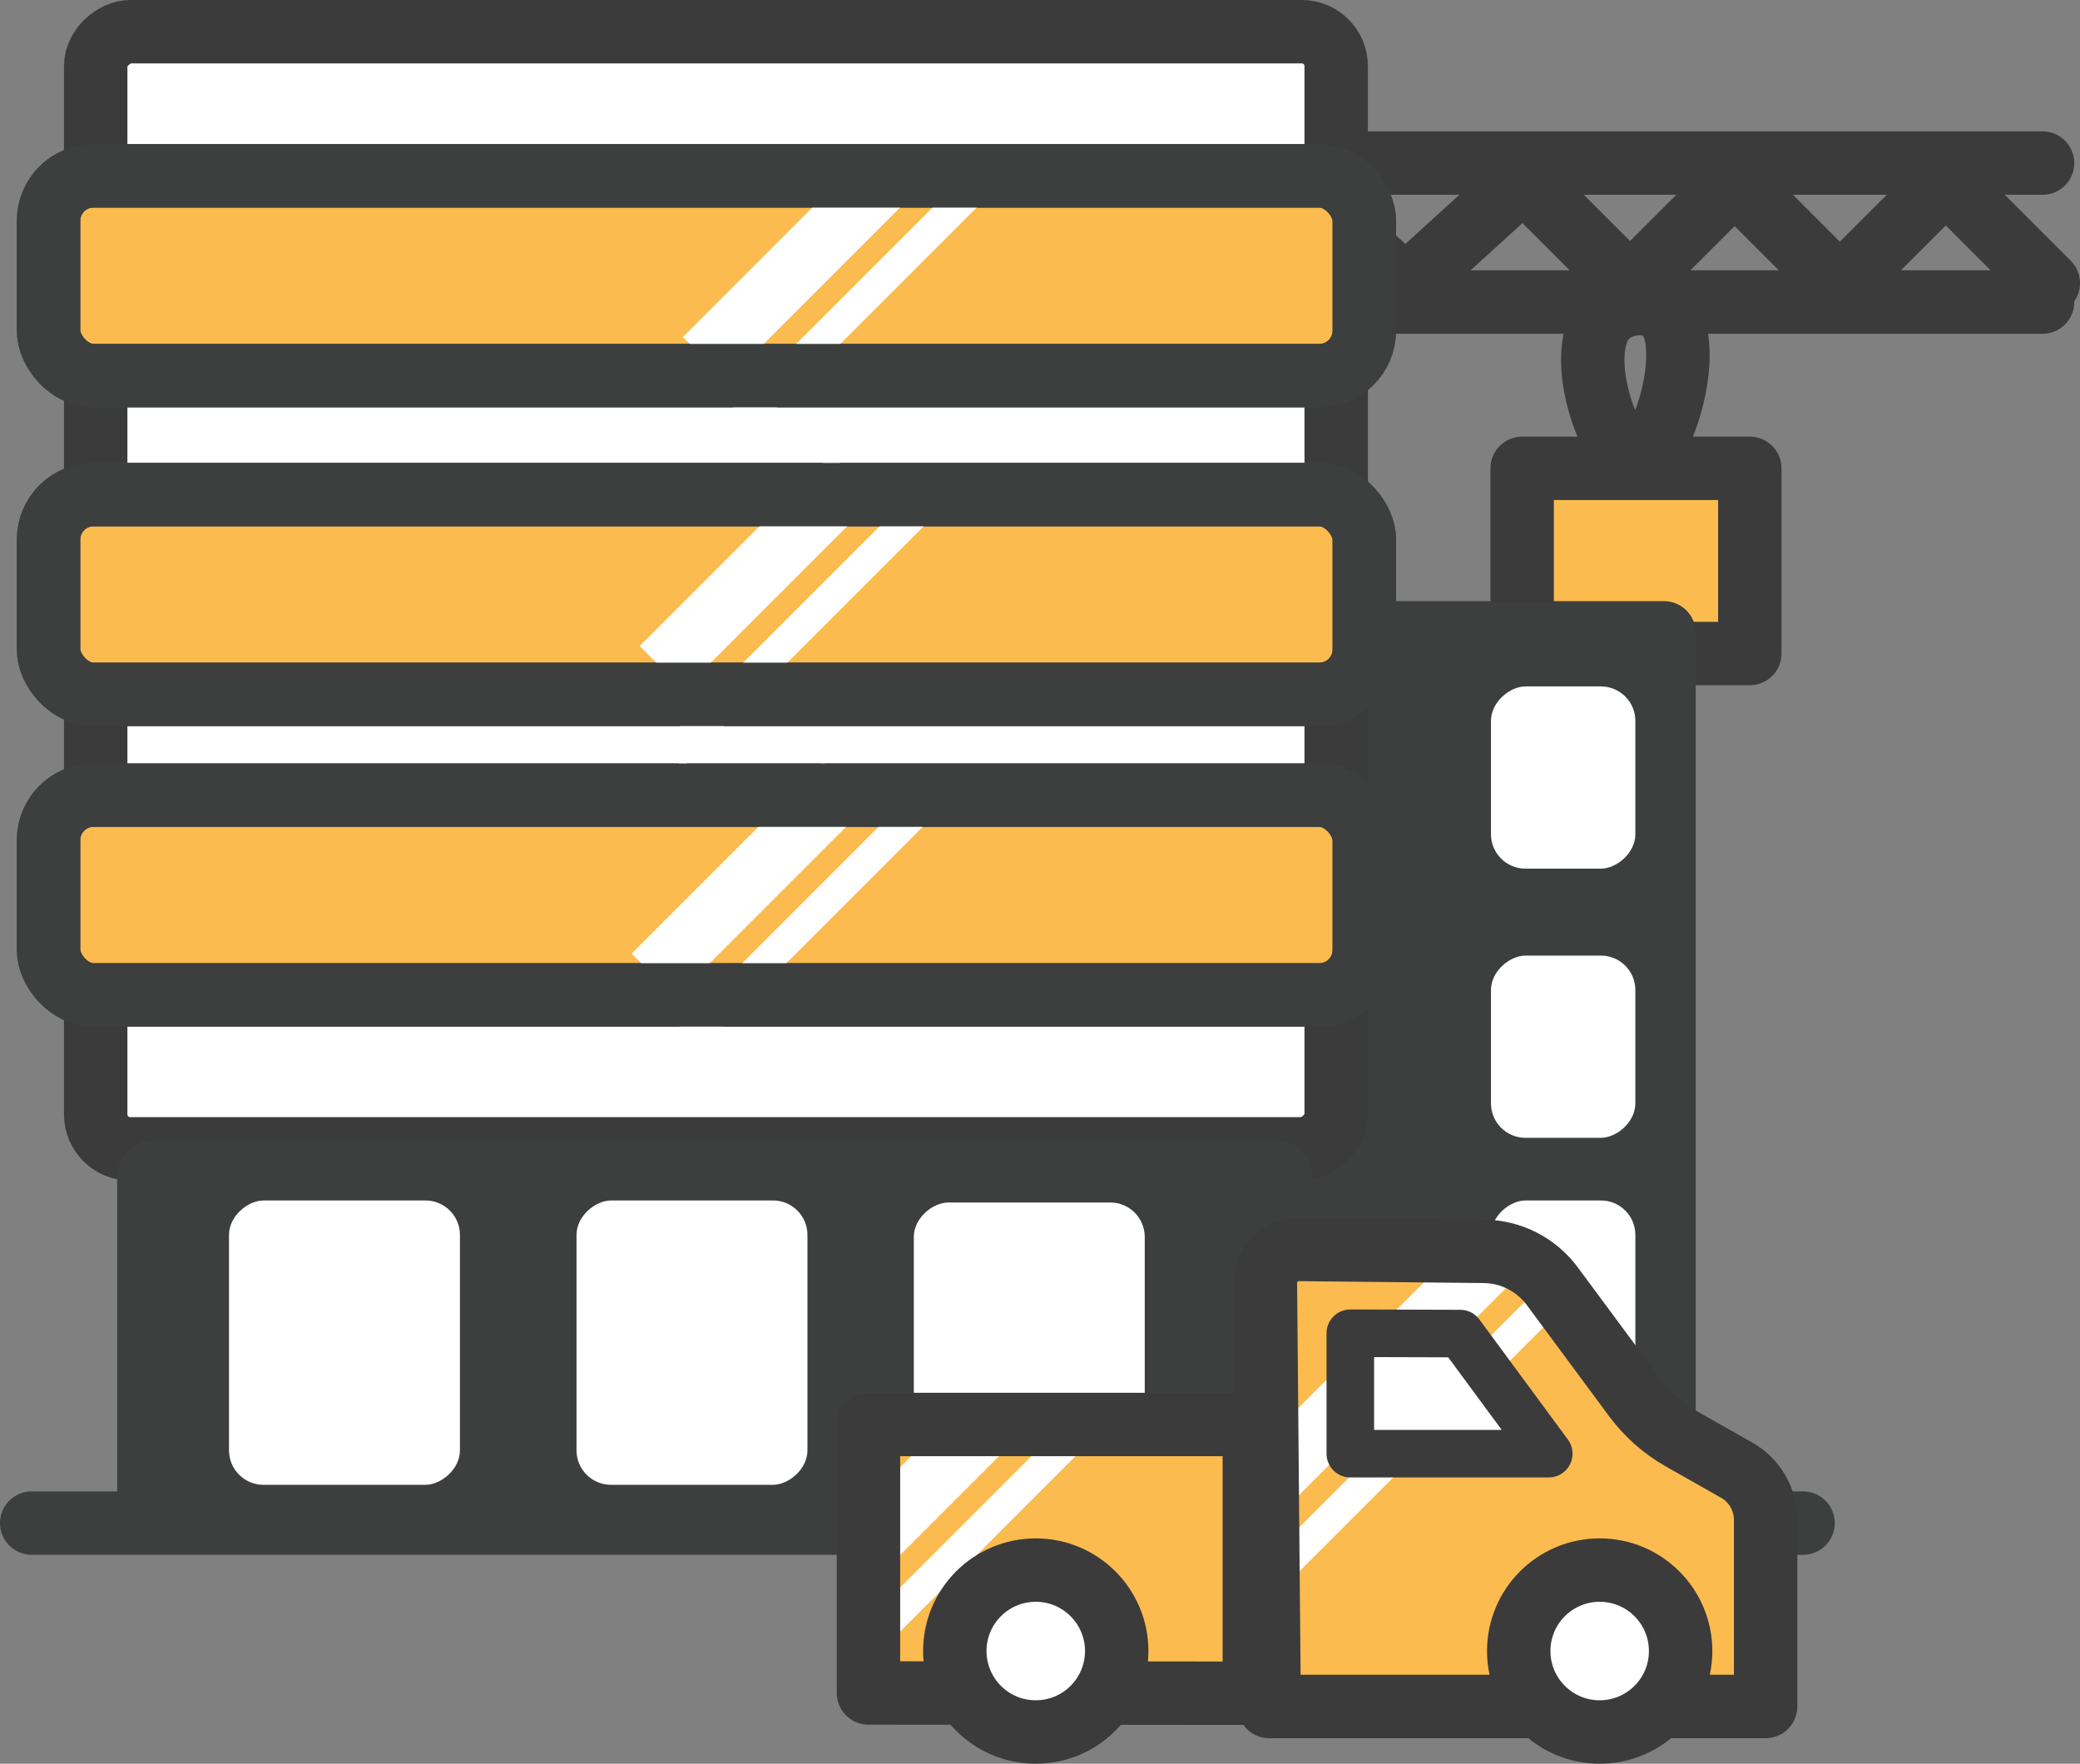 <?xml version="1.0" encoding="UTF-8"?>
<svg id="Layer_2" xmlns="http://www.w3.org/2000/svg" viewBox="0 0 393.643 333.752">
  <rect x="0" y="0" width="393.643" height="333.752" fill="#808080" stroke="none"/>
  <defs>
    <style>
      .cls-1, .cls-2, .cls-3, .cls-4, .cls-5, .cls-6, .cls-7 {
        stroke-width: 12px;
      }

      .cls-1, .cls-2, .cls-4, .cls-8, .cls-5 {
        stroke-linecap: round;
        stroke-linejoin: round;
      }

      .cls-1, .cls-3, .cls-4, .cls-7 {
        stroke: #3d3e3e;
      }

      .cls-1, .cls-9 {
        fill: #3d3e3e;
      }

      .cls-10, .cls-2, .cls-8, .cls-6 {
        fill: #fff;
      }

      .cls-2, .cls-8, .cls-5, .cls-6 {
        stroke: #3b3b3c;
      }

      .cls-3, .cls-11 {
        fill: #fbbb4e;
      }

      .cls-3, .cls-6, .cls-7 {
        stroke-miterlimit: 10;
      }

      .cls-4, .cls-5, .cls-7 {
        fill: none;
      }

      .cls-8 {
        stroke-width: 9px;
      }
    </style>
  </defs>
  <g id="Layer_2-2" data-name="Layer_2">
    <g>
      <rect class="cls-11" x="288.963" y="90.668" width="45.766" height="34.66"/>
      <line class="cls-2" x1="222.899" y1="57.157" x2="386.558" y2="57.157"/>
      <line class="cls-2" x1="221.111" y1="30.859" x2="386.558" y2="30.859"/>
      <polyline class="cls-5" points="227.048 52.816 244.792 35.072 265.984 54.263 288.324 33.923 308.494 54.093 328.282 34.306 348.197 54.221 368.239 34.178 387.643 53.582"/>
      <rect class="cls-5" x="288.069" y="88.625" width="43.085" height="35.043"/>
      <path class="cls-5" d="M304.505,59.455c-7.436,6.321.368,27.601,5.074,27.574,4.86-.027,12.055-22.811,5.074-28.245-2.7-2.102-7.493-1.587-10.149.67Z"/>
    </g>
    <g>
      <rect class="cls-1" x="249.813" y="119.761" width="65.106" height="167.76"/>
      <rect class="cls-6" x="29.792" y="-5.681" width="211.404" height="234.766" rx="6.519" ry="6.519" transform="translate(247.196 -23.792) rotate(90)"/>
      <rect class="cls-9" x="97.661" y="140.358" width="75.092" height="226.064" rx="6.519" ry="6.519" transform="translate(388.597 118.183) rotate(90)"/>
      <line class="cls-4" x1="6" y1="288.223" x2="341.234" y2="288.223"/>
      <rect class="cls-3" x="9.191" y="33.277" width="249.005" height="37.803" rx="8.504" ry="8.504"/>
      <rect class="cls-3" x="9.191" y="93.596" width="249.005" height="37.803" rx="8.504" ry="8.504"/>
      <rect class="cls-3" x="9.191" y="150.468" width="249.005" height="37.803" rx="8.504" ry="8.504"/>
    </g>
    <g>
      <rect class="cls-10" x="125.874" y="43.931" width="51.273" height="11.745" transform="translate(9.16 121.721) rotate(-45)"/>
      <rect class="cls-10" x="124.395" y="55.394" width="74.382" height="5.904" transform="translate(6.07 131.347) rotate(-45)"/>
    </g>
    <g>
      <rect class="cls-10" x="117.704" y="102.399" width="51.273" height="11.745" transform="translate(-34.576 133.069) rotate(-45)"/>
      <rect class="cls-10" x="116.224" y="113.862" width="74.382" height="5.904" transform="translate(-37.666 142.695) rotate(-45)"/>
    </g>
    <g>
      <rect class="cls-10" x="116.172" y="160.612" width="51.273" height="11.745" transform="translate(-76.187 149.036) rotate(-45)"/>
      <rect class="cls-10" x="114.693" y="172.075" width="74.382" height="5.904" transform="translate(-79.277 158.662) rotate(-45)"/>
    </g>
    <rect class="cls-10" x="104.053" y="232.223" width="53.808" height="43.702" rx="6.519" ry="6.519" transform="translate(385.032 123.117) rotate(90)"/>
    <rect class="cls-10" x="38.287" y="232.223" width="53.808" height="43.702" rx="6.519" ry="6.519" transform="translate(319.266 188.883) rotate(90)"/>
    <rect class="cls-10" x="167.888" y="232.606" width="53.808" height="43.702" rx="6.519" ry="6.519" transform="translate(449.25 59.665) rotate(90)"/>
    <rect class="cls-10" x="278.59" y="133.474" width="34.484" height="27.324" rx="6.519" ry="6.519" transform="translate(442.968 -148.696) rotate(90)"/>
    <rect class="cls-10" x="278.59" y="184.41" width="34.484" height="27.324" rx="6.519" ry="6.519" transform="translate(493.904 -97.76) rotate(90)"/>
    <rect class="cls-10" x="278.59" y="230.75" width="34.484" height="27.324" rx="6.519" ry="6.519" transform="translate(540.245 -51.42) rotate(90)"/>
    <rect class="cls-7" x="9.191" y="33.277" width="249.005" height="37.803" rx="8.504" ry="8.504"/>
    <rect class="cls-7" x="9.191" y="93.596" width="249.005" height="37.803" rx="8.504" ry="8.504"/>
    <rect class="cls-7" x="9.191" y="150.468" width="249.005" height="37.803" rx="8.504" ry="8.504"/>
    <g>
      <rect class="cls-11" x="163.406" y="269.098" width="169.463" height="56.186" rx="16.153" ry="16.153"/>
      <polygon class="cls-11" points="319.848 282.511 238.657 294 240.188 238.34 289.72 242.681 319.848 282.511"/>
      <g>
        <rect class="cls-10" x="158.476" y="275.262" width="33.412" height="11.745" transform="translate(-147.482 206.215) rotate(-45)"/>
        <rect class="cls-10" x="158.017" y="287.336" width="53.259" height="5.904" transform="translate(-151.183 215.588) rotate(-45)"/>
      </g>
      <g>
        <rect class="cls-10" x="226.502" y="254.547" width="67.089" height="11.745" transform="translate(-107.978 260.156) rotate(-45)"/>
        <rect class="cls-10" x="230.776" y="268.832" width="73.047" height="5.904" transform="translate(-113.89 268.613) rotate(-45)"/>
      </g>
      <polygon class="cls-5" points="164.358 320.369 164.358 269.561 237.38 269.561 237.38 320.412 164.358 320.369"/>
      <path class="cls-5" d="M245.865,236.436l34.982.361c5.106.053,9.893,2.496,12.931,6.6l15.547,21.005c2.393,3.233,5.438,5.928,8.938,7.91l10.399,5.888c3.389,1.919,5.484,5.513,5.484,9.408v35.315h-93.957l-.709-80.111c-.031-3.538,2.848-6.413,6.385-6.376Z"/>
      <circle class="cls-2" cx="196.018" cy="312.433" r="15.319"/>
      <circle class="cls-2" cx="302.741" cy="312.433" r="15.319"/>
      <polygon class="cls-8" points="255.55 252.295 255.55 275.082 293.103 275.082 276.358 252.359 255.55 252.295"/>
    </g>
  </g>
</svg>